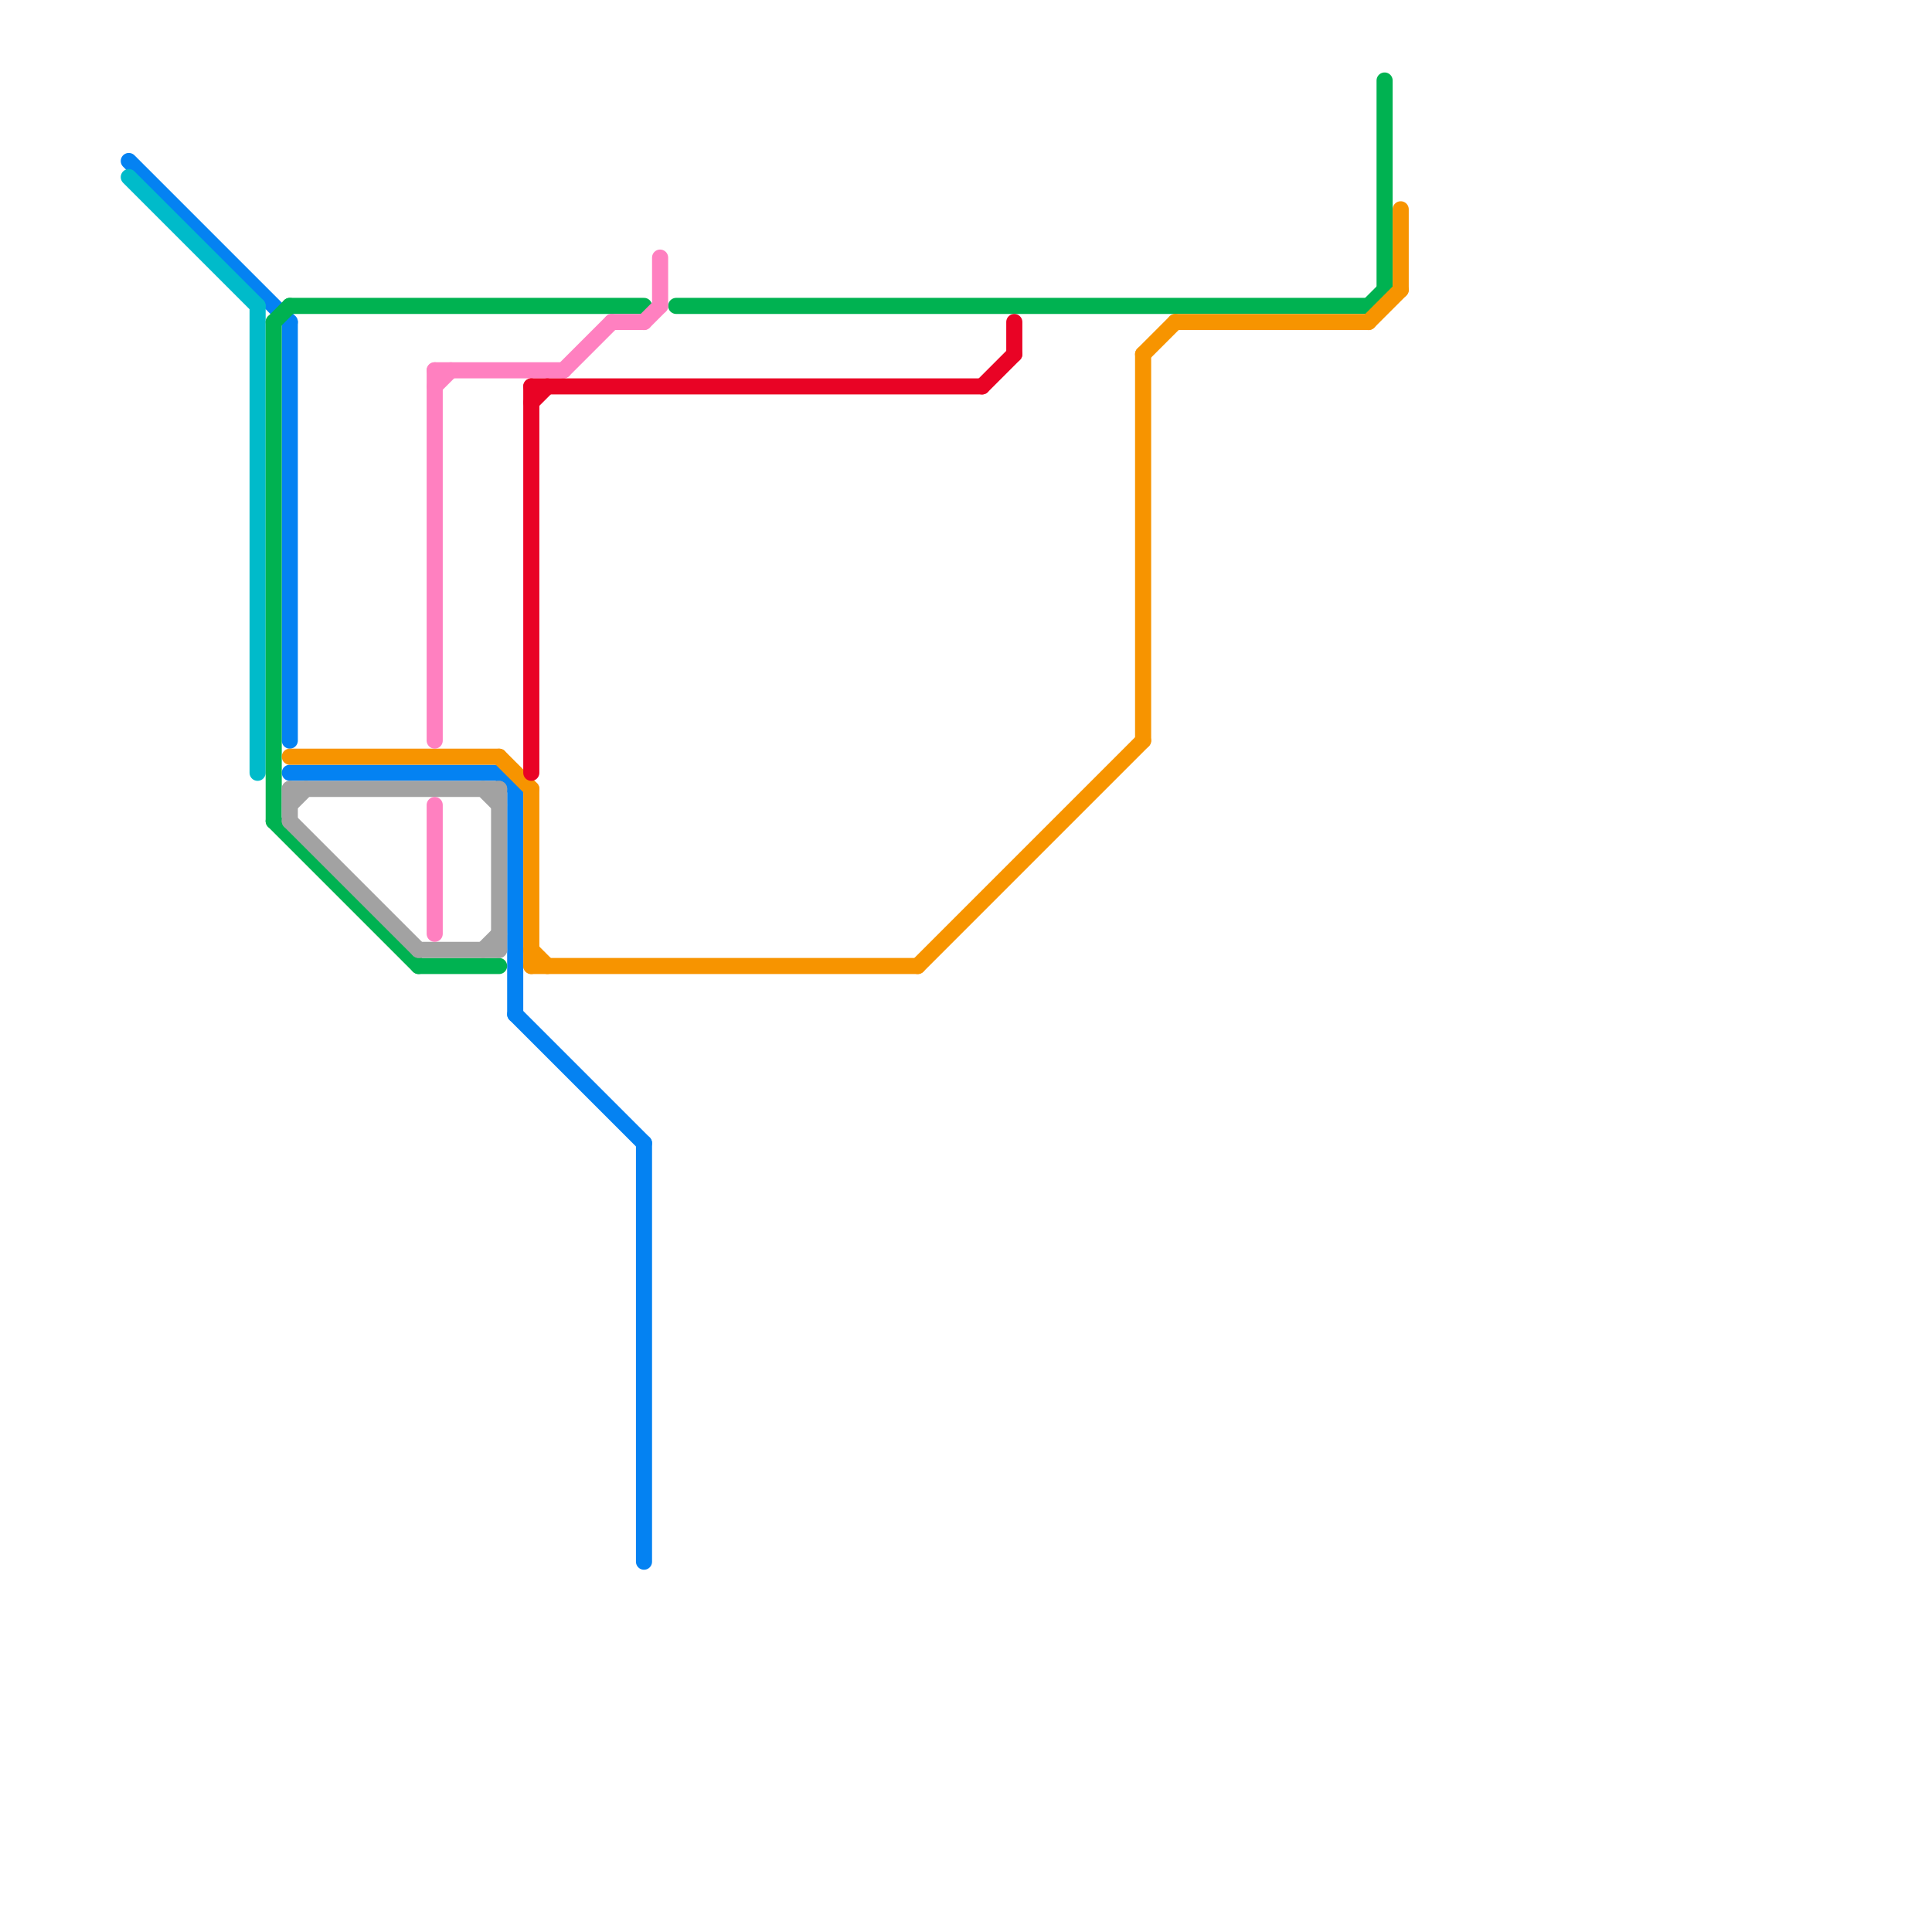 
<svg version="1.1" xmlns="http://www.w3.org/2000/svg" viewBox="0 0 120 120">
<style>text { font: 1px Helvetica; font-weight: 600; white-space: pre; dominant-baseline: central; } line { stroke-width: 1; fill: none; stroke-linecap: round; stroke-linejoin: round; } .c0 { stroke: #0482f2 } .c1 { stroke: #00bbca } .c2 { stroke: #00b251 } .c3 { stroke: #f79400 } .c4 { stroke: #a2a2a2 } .c5 { stroke: #ff80c0 } .c6 { stroke: #e90325 }</style><defs><g id="wm-xf"><circle r="1.2" fill="#000"/><circle r="0.9" fill="#fff"/><circle r="0.6" fill="#000"/><circle r="0.3" fill="#fff"/></g><g id="wm"><circle r="0.6" fill="#000"/><circle r="0.3" fill="#fff"/></g></defs><line class="c0" x1="40" y1="71" x2="40" y2="97"/><line class="c0" x1="8" y1="10" x2="18" y2="20"/><line class="c0" x1="32" y1="63" x2="40" y2="71"/><line class="c0" x1="32" y1="49" x2="32" y2="63"/><line class="c0" x1="31" y1="48" x2="32" y2="49"/><line class="c0" x1="18" y1="20" x2="18" y2="46"/><line class="c0" x1="18" y1="48" x2="31" y2="48"/><line class="c1" x1="8" y1="11" x2="16" y2="19"/><line class="c1" x1="16" y1="19" x2="16" y2="48"/><line class="c2" x1="18" y1="19" x2="40" y2="19"/><line class="c2" x1="26" y1="60" x2="31" y2="60"/><line class="c2" x1="17" y1="20" x2="18" y2="19"/><line class="c2" x1="17" y1="20" x2="17" y2="51"/><line class="c2" x1="86" y1="5" x2="86" y2="18"/><line class="c2" x1="17" y1="51" x2="26" y2="60"/><line class="c2" x1="85" y1="19" x2="86" y2="18"/><line class="c2" x1="42" y1="19" x2="85" y2="19"/><line class="c3" x1="33" y1="60" x2="57" y2="60"/><line class="c3" x1="71" y1="22" x2="73" y2="20"/><line class="c3" x1="31" y1="47" x2="33" y2="49"/><line class="c3" x1="57" y1="60" x2="71" y2="46"/><line class="c3" x1="85" y1="20" x2="87" y2="18"/><line class="c3" x1="73" y1="20" x2="85" y2="20"/><line class="c3" x1="71" y1="22" x2="71" y2="46"/><line class="c3" x1="33" y1="49" x2="33" y2="60"/><line class="c3" x1="33" y1="59" x2="34" y2="60"/><line class="c3" x1="87" y1="13" x2="87" y2="18"/><line class="c3" x1="18" y1="47" x2="31" y2="47"/><line class="c4" x1="30" y1="49" x2="31" y2="50"/><line class="c4" x1="18" y1="49" x2="31" y2="49"/><line class="c4" x1="18" y1="50" x2="19" y2="49"/><line class="c4" x1="31" y1="49" x2="31" y2="59"/><line class="c4" x1="18" y1="49" x2="18" y2="51"/><line class="c4" x1="30" y1="59" x2="31" y2="58"/><line class="c4" x1="18" y1="51" x2="26" y2="59"/><line class="c4" x1="26" y1="59" x2="31" y2="59"/><line class="c5" x1="41" y1="16" x2="41" y2="19"/><line class="c5" x1="27" y1="24" x2="28" y2="23"/><line class="c5" x1="27" y1="23" x2="35" y2="23"/><line class="c5" x1="40" y1="20" x2="41" y2="19"/><line class="c5" x1="38" y1="20" x2="40" y2="20"/><line class="c5" x1="27" y1="50" x2="27" y2="58"/><line class="c5" x1="35" y1="23" x2="38" y2="20"/><line class="c5" x1="27" y1="23" x2="27" y2="46"/><line class="c6" x1="33" y1="24" x2="33" y2="48"/><line class="c6" x1="33" y1="24" x2="61" y2="24"/><line class="c6" x1="61" y1="24" x2="63" y2="22"/><line class="c6" x1="33" y1="25" x2="34" y2="24"/><line class="c6" x1="63" y1="20" x2="63" y2="22"/>
</svg>
